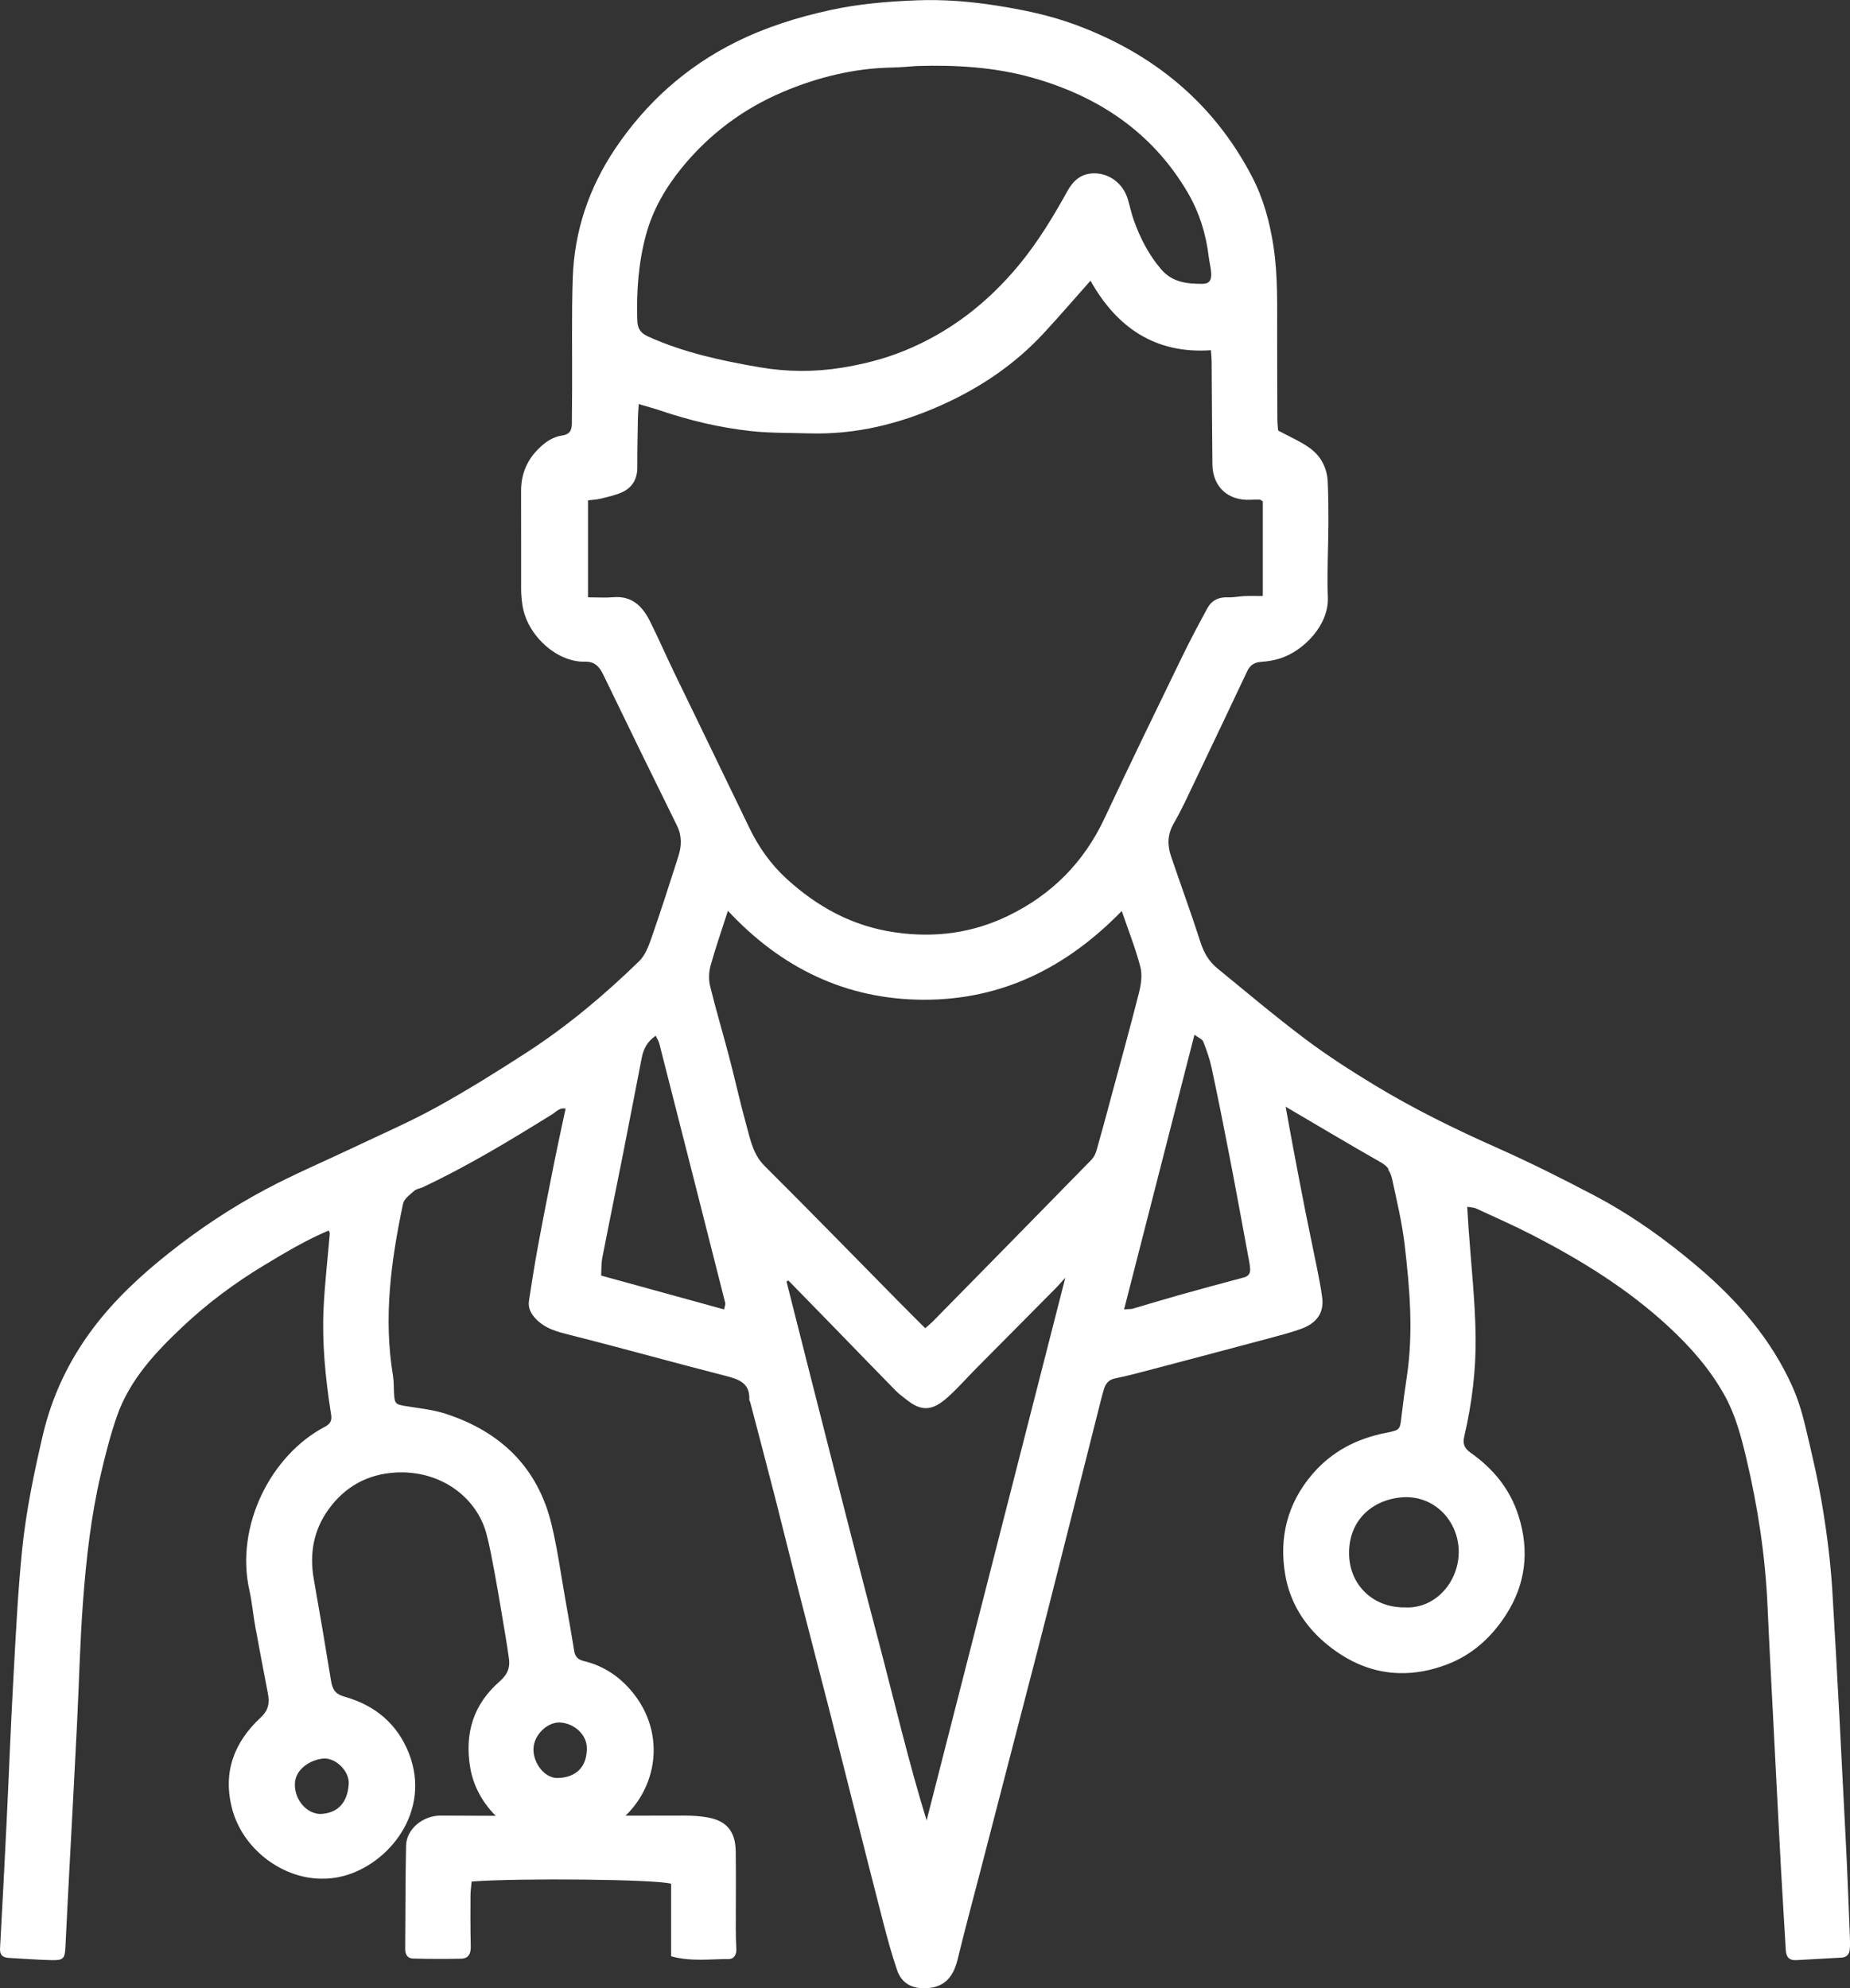 <svg width="161" height="173" viewBox="0 0 161 173" fill="none" xmlns="http://www.w3.org/2000/svg">
<rect x="0" y="0" width="161" height="173" fill="#333333" stroke="none"/>
<path d="M64.027 161.094C64.007 159.378 63.252 158.446 61.641 158.147C60.938 158.015 60.211 157.975 59.494 157.975C54.811 157.973 50.129 157.998 45.446 158.003C43.085 158.003 40.724 157.98 38.362 157.975C36.788 157.973 35.369 159.152 35.339 160.602C35.276 163.599 35.289 166.596 35.262 169.593C35.257 170.078 35.483 170.403 35.941 170.416C37.336 170.453 38.731 170.458 40.126 170.428C40.764 170.413 40.985 170.006 40.97 169.371C40.933 167.894 40.938 166.414 40.945 164.934C40.945 164.519 41.013 164.104 41.047 163.713C45.17 163.397 57.27 163.519 58.403 163.91V170.219C60.171 170.704 61.813 170.451 63.432 170.461C63.852 170.463 64.107 170.088 64.082 169.605C64.049 169.006 64.034 168.406 64.034 167.809C64.032 165.571 64.057 163.333 64.029 161.094H64.027Z" fill="white"/>
<path d="M160.998 168.702C160.88 165.867 160.781 163.029 160.634 160.197C160.26 152.929 159.904 145.662 159.461 138.402C159.311 135.975 159.007 133.547 158.611 131.147C158.218 128.757 157.66 126.389 157.095 124.029C156.818 122.873 156.464 121.714 155.979 120.632C154.128 116.508 151.224 113.183 147.814 110.278C144.982 107.863 141.958 105.704 138.658 103.973C135.874 102.513 133.057 101.101 130.182 99.825C126.573 98.223 123.037 96.482 119.662 94.44C117.582 93.182 115.527 91.859 113.584 90.401C110.969 88.434 108.463 86.317 105.928 84.246C105.205 83.654 104.762 82.885 104.468 81.967C103.669 79.468 102.757 77.003 101.915 74.516C101.584 73.541 101.591 72.603 102.147 71.646C102.847 70.44 103.422 69.161 104.025 67.903C105.539 64.739 107.041 61.571 108.541 58.402C108.787 57.882 109.161 57.626 109.751 57.589C110.301 57.554 110.864 57.462 111.39 57.295C113.462 56.636 115.649 54.383 115.559 52C115.477 49.844 115.599 47.683 115.609 45.524C115.614 44.325 115.602 43.126 115.549 41.93C115.495 40.702 114.947 39.669 113.963 38.968C113.173 38.403 112.257 38.015 111.235 37.463C111.221 37.264 111.166 36.874 111.163 36.483C111.151 34.083 111.153 31.683 111.146 29.283C111.138 26.647 111.226 24.011 110.82 21.384C110.493 19.278 109.94 17.248 108.956 15.363C105.584 8.896 100.306 4.614 93.511 2.124C91.337 1.328 89.078 0.858 86.787 0.495C84.443 0.124 82.092 -0.065 79.738 0.03C77.227 0.129 74.724 0.336 72.241 0.881C69.382 1.505 66.627 2.37 64.019 3.671C59.7 5.822 56.213 8.954 53.535 12.941C51.267 16.318 49.986 20.083 49.847 24.16C49.737 27.395 49.804 30.639 49.789 33.877C49.785 34.877 49.777 35.877 49.767 36.876C49.76 37.468 49.56 37.806 48.875 37.904C48.355 37.976 47.807 38.252 47.388 38.585C46.068 39.632 45.341 41 45.349 42.728C45.361 45.569 45.346 48.407 45.353 51.247C45.353 51.684 45.391 52.127 45.451 52.562C45.824 55.308 48.502 57.646 50.908 57.574C51.757 57.549 52.171 58.017 52.509 58.721C54.626 63.1 56.756 67.47 58.913 71.832C59.356 72.73 59.321 73.611 59.038 74.504C58.273 76.896 57.506 79.286 56.679 81.659C56.435 82.358 56.138 83.131 55.628 83.629C52.616 86.559 49.403 89.264 45.872 91.553C43.291 93.224 40.678 94.858 37.989 96.34C35.657 97.626 33.196 98.686 30.788 99.835C28.232 101.051 25.622 102.155 23.126 103.483C20.162 105.06 17.36 106.918 14.725 109.01C12.272 110.957 9.985 113.071 8.097 115.581C5.983 118.391 4.513 121.492 3.711 124.934C2.952 128.205 2.267 131.49 1.928 134.821C1.549 138.556 1.37 142.312 1.163 146.062C0.932 150.253 0.775 154.449 0.57 158.642C0.394 162.276 0.202 165.907 0.003 169.538C-0.03 170.118 0.252 170.331 0.775 170.361C2.013 170.428 3.248 170.525 4.486 170.555C5.527 170.58 5.646 170.416 5.694 169.394C5.808 166.999 5.938 164.606 6.062 162.211C6.277 158.14 6.501 154.066 6.703 149.994C6.882 146.44 6.959 142.879 7.226 139.332C7.505 135.631 7.918 131.936 8.765 128.312C9.163 126.608 9.594 124.902 10.167 123.251C11.273 120.065 13.53 117.662 15.923 115.411C18.078 113.384 20.449 111.621 22.987 110.091C24.81 108.995 26.633 107.9 28.606 107.067C28.656 107.189 28.706 107.259 28.701 107.326C28.519 109.51 28.26 111.691 28.158 113.879C28.021 116.841 28.312 119.786 28.758 122.716C28.838 123.246 29.017 123.758 28.295 124.134C23.527 126.626 20.461 132.826 21.702 138.362C21.936 139.412 22.025 140.494 22.22 141.553C22.568 143.476 22.942 145.393 23.308 147.313C23.463 148.129 23.408 148.773 22.686 149.445C20.362 151.604 19.358 154.23 20.212 157.428C21.109 160.781 24.407 163.422 27.936 163.467C28.588 163.482 29.248 163.407 29.906 163.231C33.904 162.164 37.538 157.573 35.597 152.589C34.581 149.98 32.626 148.373 29.988 147.634C29.156 147.4 28.927 146.973 28.808 146.239C28.329 143.289 27.829 140.342 27.308 137.4C26.92 135.209 27.283 133.154 28.576 131.356C29.998 129.374 31.958 128.265 34.454 128.123C34.576 128.115 34.698 128.113 34.818 128.111C38.599 128.073 41.498 130.421 42.317 133.401C42.621 134.512 42.818 135.654 43.032 136.786C43.276 138.079 43.493 139.375 43.71 140.673C43.914 141.894 44.128 143.115 44.295 144.341C44.402 145.127 44.158 145.709 43.486 146.299C41.206 148.288 40.409 150.805 40.928 153.837C41.55 157.476 44.995 160.405 48.848 160.356C50.141 160.351 51.483 160.013 52.781 159.249C57.055 156.739 58.238 151.305 55.16 147.39C54.046 145.975 52.621 144.968 50.843 144.54C50.362 144.426 50.061 144.202 49.979 143.69C49.735 142.197 49.476 140.71 49.209 139.22C48.818 137.024 48.522 134.806 47.999 132.642C46.801 127.673 43.555 124.561 38.768 123.009C37.68 122.656 36.509 122.542 35.371 122.355C34.392 122.196 34.34 122.166 34.285 121.149C34.26 120.669 34.28 120.184 34.203 119.714C33.356 114.653 34.033 109.679 35.077 104.734C35.166 104.309 35.68 103.946 36.051 103.615C36.245 103.441 36.564 103.411 36.815 103.292C40.721 101.456 44.402 99.223 48.063 96.952C48.41 96.738 48.703 96.345 49.222 96.467C48.883 98.061 48.539 99.608 48.228 101.16C47.737 103.623 47.251 106.085 46.796 108.552C46.512 110.082 46.278 111.621 46.038 113.158C45.946 113.745 46.156 114.23 46.564 114.683C47.423 115.633 48.552 115.891 49.737 116.19C54.215 117.319 58.664 118.572 63.14 119.714C64.31 120.013 65.277 120.341 65.21 121.793C65.207 121.865 65.272 121.94 65.292 122.017C66.007 124.753 66.731 127.489 67.434 130.227C68.153 133.042 68.844 135.865 69.563 138.681C70.42 142.038 71.302 145.388 72.161 148.743C72.883 151.561 73.588 154.384 74.303 157.205C75.155 160.567 75.997 163.932 76.869 167.29C77.227 168.675 77.606 170.06 78.069 171.416C78.425 172.458 79.207 172.99 80.363 173C81.912 173.015 82.899 172.314 83.337 170.498C83.984 167.829 84.704 165.181 85.392 162.524C86.291 159.055 87.19 155.583 88.089 152.113C88.819 149.301 89.554 146.488 90.279 143.672C90.847 141.474 91.404 139.27 91.962 137.069C92.704 134.134 93.444 131.199 94.184 128.265C94.652 126.412 95.118 124.556 95.589 122.704C95.746 122.087 95.89 121.465 96.079 120.856C96.226 120.383 96.488 120.045 97.053 119.933C98.144 119.717 99.22 119.421 100.299 119.137C103.649 118.257 106.996 117.371 110.341 116.476C111.303 116.22 112.272 115.969 113.208 115.635C114.605 115.138 115.228 114.218 115.069 112.929C114.962 112.061 114.782 111.198 114.613 110.338C114.287 108.696 113.933 107.062 113.607 105.421C113.243 103.585 112.894 101.745 112.546 99.904C112.316 98.688 112.1 97.467 111.886 96.296C114.708 97.952 117.442 99.588 120.21 101.16C120.503 101.327 120.72 101.533 120.877 101.765L120.775 101.712C120.962 101.969 121.079 102.257 121.146 102.568C121.56 104.476 122.018 106.383 122.244 108.318C122.69 112.131 123.012 115.956 122.431 119.794C122.259 120.938 122.1 122.082 121.968 123.231C121.836 124.39 121.861 124.432 120.645 124.668C118.092 125.163 115.911 126.283 114.202 128.28C112.033 130.819 111.3 133.779 111.846 137.002C112.264 139.482 113.584 141.548 115.542 143.133C117.497 144.714 119.592 145.54 121.816 145.58C123.144 145.612 124.516 145.364 125.933 144.824C128.152 143.981 129.824 142.434 131.072 140.491C132.778 137.833 133.119 134.948 132.155 131.901C131.41 129.546 129.933 127.775 127.961 126.387C127.408 125.996 127.288 125.594 127.433 124.974C128.098 122.124 128.456 119.217 128.419 116.307C128.379 113.158 128.023 110.012 127.804 106.863C127.764 106.274 127.729 105.687 127.687 105.003C128.023 105.063 128.265 105.06 128.461 105.15C130.12 105.918 131.796 106.657 133.423 107.495C137.66 109.684 141.697 112.181 145.211 115.434C147.124 117.205 148.84 119.152 150.108 121.453C151.04 123.144 151.525 124.989 151.969 126.855C152.977 131.1 153.63 135.393 153.824 139.755C153.974 143.15 154.161 146.542 154.335 149.937C154.552 154.17 154.766 158.401 154.995 162.634C155.122 164.989 155.281 167.342 155.413 169.695C155.446 170.282 155.71 170.588 156.312 170.555C157.63 170.486 158.95 170.411 160.268 170.334C160.689 170.309 160.933 170.063 160.975 169.655C161.007 169.339 161.01 169.016 160.995 168.697L160.998 168.702ZM25.662 155.227C25.689 153.914 27.052 153.086 28.2 153.009C29.278 152.981 30.422 154.148 30.349 155.235C30.245 156.827 29.423 157.774 27.869 157.839C26.653 157.799 25.634 156.588 25.662 155.227ZM46.427 152.158C46.457 150.989 47.583 149.863 48.691 149.873C50.026 149.932 51.12 150.997 51.07 152.193C51.045 154.043 49.792 154.715 48.444 154.703C47.373 154.675 46.392 153.404 46.425 152.156L46.427 152.158ZM56.233 20.382C56.821 18.238 57.914 16.353 59.316 14.624C61.71 11.677 64.677 9.464 68.136 7.999C71.152 6.72 74.335 5.934 77.653 5.875C78.373 5.862 79.09 5.788 79.81 5.743C83.185 5.643 86.55 5.837 89.8 6.748C95.537 8.357 100.241 11.468 103.332 16.701C104.359 18.439 104.951 20.33 105.191 22.334C105.248 22.809 105.375 23.277 105.407 23.752C105.452 24.394 105.225 24.704 104.625 24.7C103.298 24.692 102.035 24.583 101.046 23.426C99.96 22.155 99.235 20.723 98.677 19.181C98.461 18.584 98.336 17.954 98.154 17.345C97.736 15.95 96.518 15.042 95.145 15.084C94.067 15.117 93.394 15.724 92.899 16.619C91.658 18.857 90.338 21.041 88.704 23.023C85.962 26.351 82.65 28.923 78.642 30.544C76.911 31.245 75.103 31.696 73.245 31.997C70.841 32.385 68.452 32.362 66.076 31.952C62.776 31.382 59.511 30.683 56.425 29.291C55.71 28.967 55.483 28.574 55.461 27.856C55.381 25.326 55.563 22.822 56.233 20.379V20.382ZM58.594 58.352C57.902 56.92 57.269 55.46 56.557 54.04C55.912 52.752 54.995 51.826 53.376 51.965C52.706 52.023 52.026 51.975 51.172 51.975V43.537C51.531 43.492 51.914 43.48 52.278 43.388C52.928 43.223 53.603 43.089 54.198 42.803C55.055 42.388 55.468 41.644 55.463 40.659C55.456 39.219 55.491 37.779 55.516 36.342C55.521 35.993 55.558 35.643 55.588 35.16C56.283 35.367 56.883 35.523 57.468 35.722C60.009 36.585 62.614 37.202 65.274 37.501C66.978 37.692 68.709 37.66 70.43 37.709C74.453 37.829 78.261 36.891 81.902 35.265C85.287 33.752 88.323 31.711 90.851 28.972C92.204 27.51 93.504 25.998 94.901 24.423C97.165 28.455 100.493 30.813 105.382 30.472C105.41 30.867 105.442 31.134 105.445 31.4C105.469 34.399 105.477 37.399 105.512 40.398C105.537 42.353 106.849 43.567 108.802 43.487C109.081 43.475 109.36 43.465 109.636 43.475C109.706 43.475 109.773 43.549 109.898 43.624V51.861C109.303 51.861 108.802 51.846 108.304 51.866C107.826 51.886 107.345 51.995 106.872 51.973C106.062 51.936 105.445 52.242 105.071 52.928C104.309 54.328 103.559 55.739 102.862 57.173C100.598 61.839 98.324 66.503 96.122 71.201C94.319 75.053 91.499 77.874 87.696 79.704C84.6 81.194 81.362 81.622 77.912 81.129C74.191 80.6 71.12 78.903 68.438 76.448C67.09 75.215 66.014 73.7 65.207 72.019C63.015 67.46 60.796 62.914 58.594 58.357V58.352ZM63.013 113.934C59.451 112.954 55.944 111.989 52.315 110.989C52.345 110.489 52.32 109.932 52.425 109.4C53.01 106.386 53.633 103.379 54.228 100.367C54.776 97.591 55.306 94.813 55.849 92.038C55.999 91.272 56.328 90.618 57.067 90.123C57.187 90.379 57.319 90.575 57.374 90.789C59.294 98.315 61.209 105.841 63.115 113.372C63.15 113.506 63.062 113.67 63.013 113.932V113.934ZM80.642 158.401C79.055 153.27 77.842 148.05 76.475 142.869C75.095 137.641 73.76 132.401 72.42 127.163C71.085 121.947 69.77 116.725 68.447 111.504C68.502 111.477 68.557 111.447 68.612 111.42C69.972 112.815 71.334 114.208 72.694 115.603C74.45 117.409 76.199 119.219 77.962 121.017C78.238 121.298 78.57 121.53 78.879 121.778C80.186 122.825 81.12 122.793 82.483 121.572C83.342 120.801 84.107 119.925 84.921 119.102C87.225 116.777 89.531 114.456 91.835 112.133C92.077 111.89 92.299 111.629 92.712 111.173C88.642 127.093 84.642 142.747 80.639 158.403L80.642 158.401ZM96.632 95.714C96.239 97.174 95.848 98.636 95.429 100.091C95.345 100.384 95.198 100.695 94.989 100.909C90.381 105.622 85.76 110.323 81.14 115.023C80.976 115.19 80.787 115.334 80.52 115.571C79.691 114.742 78.881 113.939 78.082 113.128C74.241 109.233 70.425 105.314 66.547 101.456C65.531 100.447 65.307 99.166 64.958 97.917C64.415 95.967 63.987 93.987 63.474 92.03C62.931 89.956 62.313 87.899 61.802 85.817C61.665 85.258 61.68 84.601 61.832 84.047C62.263 82.485 62.801 80.955 63.349 79.249C67.977 84.223 73.631 86.971 80.383 86.989C87.15 87.006 92.794 84.226 97.624 79.266C98.207 80.975 98.824 82.522 99.24 84.121C99.422 84.815 99.307 85.646 99.126 86.365C98.334 89.491 97.472 92.597 96.63 95.711L96.632 95.714ZM108.214 111.163C106.291 111.673 104.371 112.196 102.456 112.733C101.158 113.098 99.868 113.496 98.573 113.872C98.423 113.914 98.259 113.899 97.826 113.929C99.875 105.928 101.885 98.091 103.948 90.035C104.296 90.294 104.628 90.414 104.715 90.63C105.006 91.366 105.273 92.125 105.44 92.898C105.99 95.47 106.506 98.046 107.004 100.628C107.587 103.642 108.135 106.662 108.697 109.681C108.742 109.917 108.777 110.156 108.795 110.395C108.822 110.81 108.643 111.052 108.217 111.163H108.214ZM122.254 139.862C119.522 139.892 117.505 137.959 117.41 135.343C117.295 132.169 119.612 130.369 122.254 130.272C124.957 130.207 126.917 132.428 126.949 134.965C126.982 137.529 125.054 139.87 122.484 139.87C122.406 139.87 122.329 139.865 122.252 139.86L122.254 139.862Z" fill="white"/>
</svg>
